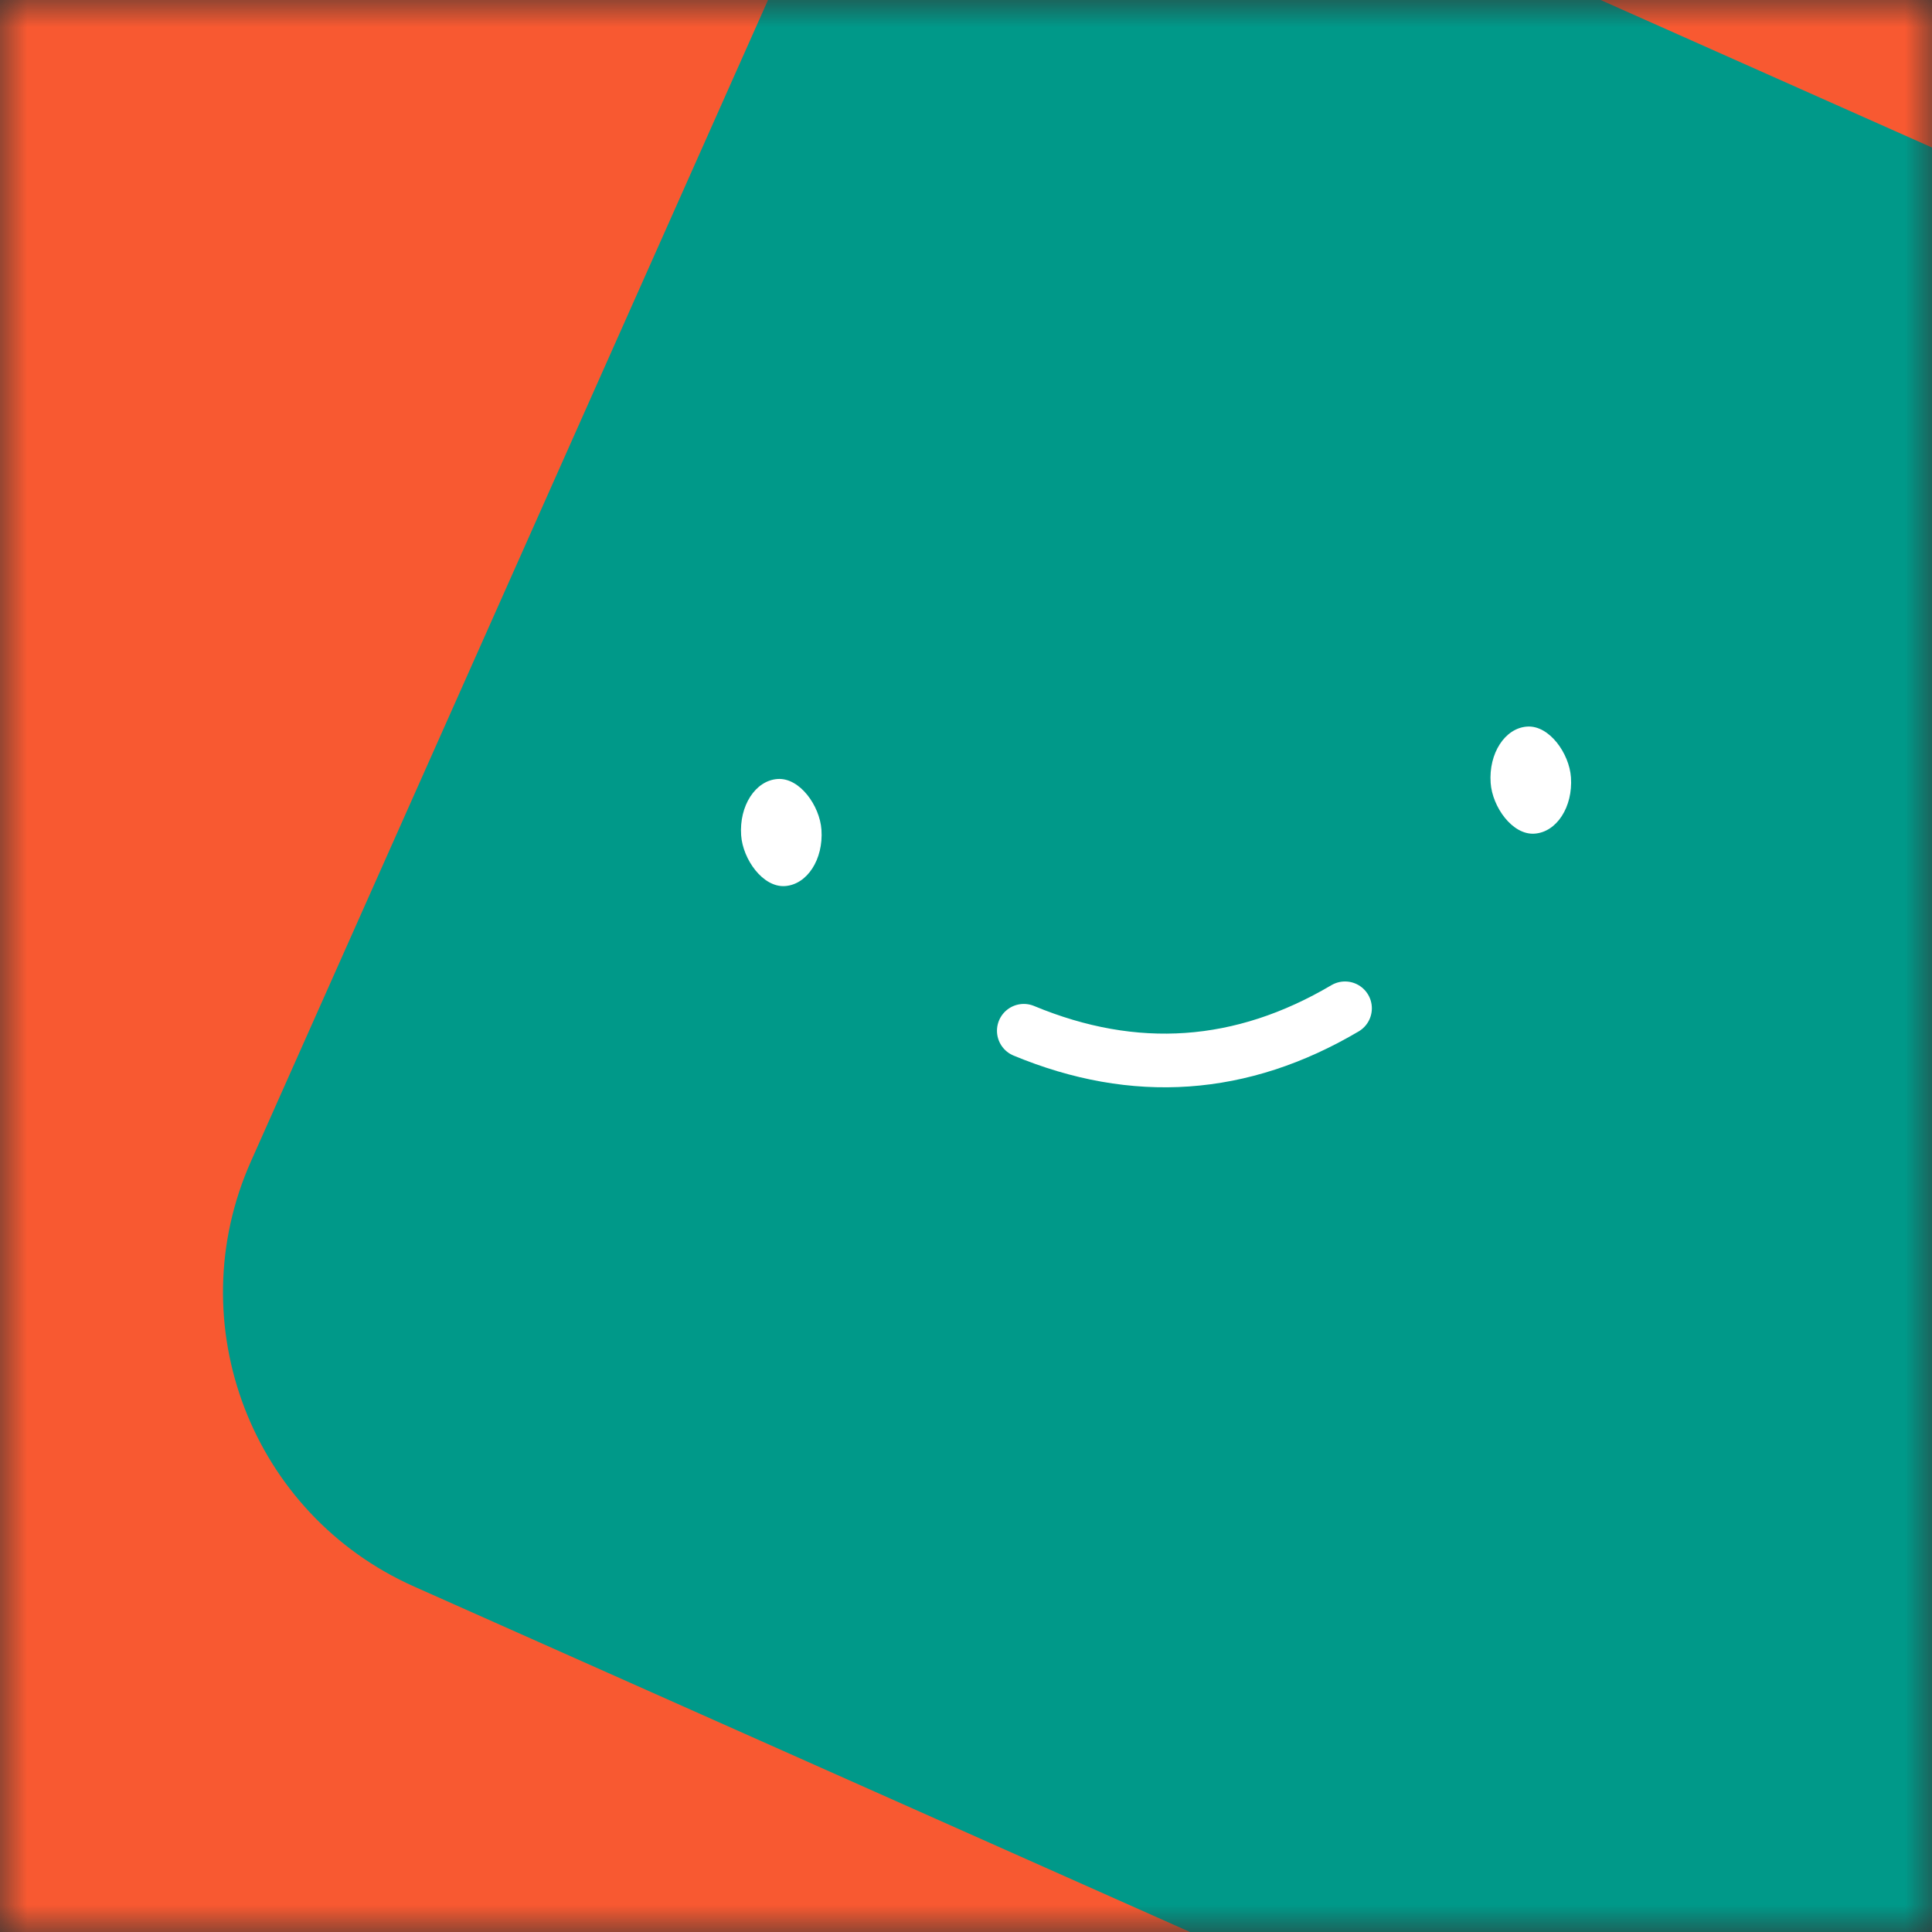 <svg viewBox="0 0 36 36" fill="none" role="img" xmlns="http://www.w3.org/2000/svg" width="400" height="400"><rect x="0" y="0" width="36" height="36" fill="#333333" stroke="none"/><mask id="mask__beam" maskUnits="userSpaceOnUse" x="0" y="0" width="36" height="36"><rect width="36" height="36" fill="#FFFFFF"></rect></mask><g mask="url(#mask__beam)"><rect width="36" height="36" fill="#F85931"></rect><rect x="0" y="0" width="36" height="36" transform="translate(8 0) rotate(114 18 18) scale(1)" fill="#009989" rx="6"></rect><g transform="translate(4 0) rotate(-4 18 18)"><path d="M15 19c2 1 4 1 6 0" stroke="#FFFFFF" fill="none" stroke-linecap="round"></path><rect x="10" y="14" width="1.5" height="2" rx="1" stroke="none" fill="#FFFFFF"></rect><rect x="24" y="14" width="1.5" height="2" rx="1" stroke="none" fill="#FFFFFF"></rect></g></g></svg>